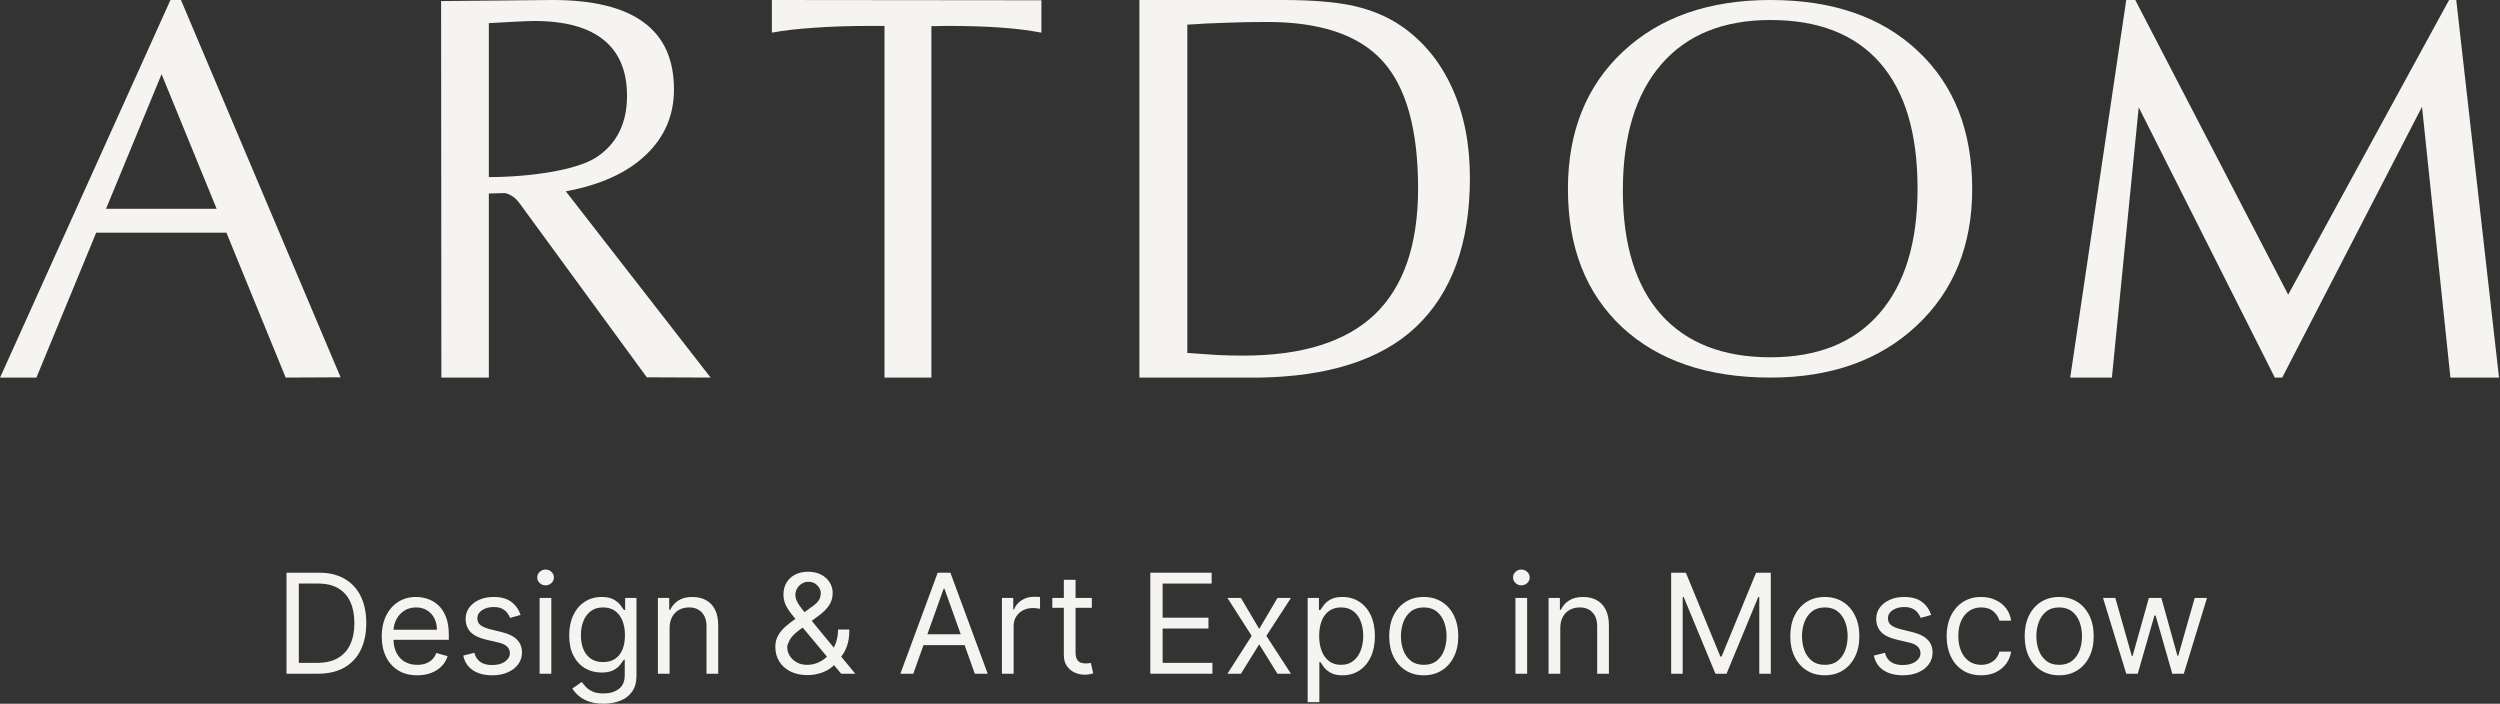 <?xml version="1.0" encoding="UTF-8"?> <svg xmlns="http://www.w3.org/2000/svg" width="270" height="76" viewBox="0 0 270 76" fill="none"><rect x="0" y="0" width="270" height="76" fill="#333333" stroke="none"/><g clip-path="url(#clip0_38_121)"><path d="M229.634 0H230.609L247.124 31.821L264.501 0H265.275L269.892 40.778H264.645L261.577 11.532L246.48 40.778H245.678L230.981 11.589L228.085 40.778H223.584L229.634 0Z" fill="#F5F4F0"></path><path d="M191.211 38.587C196.304 38.587 200.219 37.015 202.958 33.869C205.717 30.705 207.096 26.202 207.096 20.361C207.096 14.407 205.745 9.886 203.045 6.796C200.345 3.707 196.4 2.162 191.211 2.162C186.099 2.162 182.163 3.763 179.405 6.965C176.647 10.166 175.268 14.707 175.268 20.585C175.268 26.39 176.638 30.846 179.376 33.953C182.134 37.043 186.08 38.587 191.211 38.587ZM191.211 40.778C184.44 40.778 179.096 38.962 175.181 35.33C171.284 31.679 169.336 26.708 169.336 20.417C169.336 14.22 171.323 9.268 175.297 5.561C179.271 1.854 184.574 0 191.211 0C197.923 0 203.228 1.835 207.125 5.504C211.041 9.174 212.998 14.145 212.998 20.417C212.998 26.502 211.002 31.417 207.009 35.161C203.016 38.906 197.75 40.778 191.211 40.778Z" fill="#F5F4F0"></path><path fill-rule="evenodd" clip-rule="evenodd" d="M123.055 0L138.526 3.13619e-06C141.807 3.13619e-06 144.405 0.222 146.317 0.666C148.23 1.109 149.918 1.833 151.381 2.836C153.762 4.496 155.581 6.724 156.838 9.522C158.113 12.319 158.75 15.551 158.75 19.217C158.75 26.24 156.82 31.594 152.956 35.279C149.093 38.945 143.286 40.661 136.05 40.778H123.055V0ZM131.55 38.347C130.574 38.289 129.468 38.212 128.23 38.115V2.663C129.562 2.566 130.931 2.499 132.337 2.46C133.763 2.402 135.272 2.373 136.866 2.373C142.623 2.373 146.777 3.782 149.327 6.599C151.877 9.415 153.153 13.998 153.153 20.346C153.153 26.423 151.596 30.957 148.483 33.948C145.37 36.919 140.635 38.405 134.278 38.405C133.434 38.405 132.525 38.385 131.55 38.347Z" fill="#F5F4F0"></path><path fill-rule="evenodd" clip-rule="evenodd" d="M0.008 40.778L18.41 0H19.544L36.784 40.749L30.853 40.778L24.451 25.125H10.391L3.933 40.778H0.008ZM23.397 22.549L17.451 8.012L11.453 22.549H23.397Z" fill="#F5F4F0"></path><path fill-rule="evenodd" clip-rule="evenodd" d="M59.658 0C64.063 0 67.348 0.804 69.513 2.412C71.696 4.001 72.788 6.414 72.788 9.649C72.788 12.459 71.772 14.823 69.74 16.741C67.728 18.66 64.851 19.968 61.11 20.665L76.747 40.778L69.854 40.749L56.212 22.089C55.889 21.624 55.547 21.295 55.186 21.101C54.991 20.986 54.776 20.901 54.542 20.849L52.794 20.898V40.778H47.667L47.639 0.116L59.658 0ZM64.471 16.945C62.326 18.398 57.161 19.125 52.794 19.125V2.5C54.579 2.383 57.085 2.267 57.693 2.267C61.016 2.267 63.512 2.945 65.183 4.302C66.873 5.658 67.718 7.673 67.718 10.347C67.718 13.292 66.636 15.492 64.471 16.945Z" fill="#F5F4F0"></path><path d="M95.525 2.798H93.976C91.687 2.798 89.65 2.866 87.868 3.002C86.103 3.119 84.602 3.294 83.363 3.527V0L112.471 0.029V3.527C111.158 3.274 109.675 3.09 108.024 2.973C106.372 2.856 104.458 2.798 102.281 2.798L100.592 2.827V40.778H95.525V2.798Z" fill="#F5F4F0"></path><path d="M34.329 72.761H30.943V61.852H34.479C35.544 61.852 36.455 62.071 37.212 62.508C37.969 62.941 38.549 63.564 38.953 64.377C39.356 65.187 39.558 66.156 39.558 67.286C39.558 68.422 39.355 69.4 38.947 70.22C38.54 71.037 37.947 71.666 37.169 72.106C36.39 72.543 35.444 72.761 34.329 72.761ZM32.272 71.589H34.244C35.151 71.589 35.903 71.415 36.499 71.067C37.096 70.719 37.54 70.224 37.833 69.581C38.126 68.939 38.273 68.173 38.273 67.286C38.273 66.405 38.128 65.647 37.839 65.011C37.549 64.372 37.117 63.882 36.542 63.541C35.967 63.197 35.251 63.025 34.394 63.025H32.272V71.589Z" fill="#F5F4F0"></path><path d="M45.065 72.932C44.272 72.932 43.588 72.758 43.013 72.409C42.441 72.058 42 71.568 41.689 70.939C41.382 70.307 41.228 69.572 41.228 68.734C41.228 67.896 41.382 67.158 41.689 66.519C42 65.876 42.432 65.375 42.986 65.016C43.543 64.654 44.193 64.473 44.936 64.473C45.365 64.473 45.788 64.544 46.206 64.686C46.624 64.828 47.004 65.059 47.347 65.379C47.69 65.695 47.963 66.114 48.167 66.636C48.37 67.158 48.472 67.8 48.472 68.564V69.097H42.129V68.01H47.186C47.186 67.548 47.093 67.136 46.907 66.774C46.725 66.412 46.465 66.126 46.125 65.917C45.79 65.707 45.393 65.602 44.936 65.602C44.432 65.602 43.996 65.727 43.629 65.975C43.264 66.22 42.984 66.54 42.788 66.934C42.591 67.328 42.493 67.751 42.493 68.202V68.926C42.493 69.544 42.6 70.068 42.814 70.497C43.032 70.924 43.334 71.248 43.72 71.472C44.106 71.692 44.554 71.802 45.065 71.802C45.397 71.802 45.697 71.756 45.965 71.664C46.236 71.568 46.47 71.426 46.666 71.238C46.863 71.046 47.015 70.808 47.122 70.524L48.343 70.865C48.215 71.277 47.999 71.639 47.695 71.952C47.392 72.26 47.017 72.502 46.57 72.676C46.123 72.846 45.622 72.932 45.065 72.932Z" fill="#F5F4F0"></path><path d="M56.225 66.412L55.089 66.732C55.017 66.543 54.912 66.361 54.773 66.183C54.637 66.002 54.451 65.853 54.215 65.736C53.98 65.618 53.678 65.56 53.31 65.56C52.806 65.56 52.387 65.675 52.051 65.906C51.719 66.133 51.553 66.423 51.553 66.774C51.553 67.087 51.667 67.334 51.896 67.514C52.124 67.696 52.481 67.847 52.967 67.967L54.189 68.266C54.924 68.443 55.473 68.715 55.834 69.081C56.194 69.443 56.375 69.91 56.375 70.481C56.375 70.95 56.239 71.369 55.967 71.738C55.7 72.108 55.325 72.399 54.842 72.612C54.36 72.825 53.799 72.932 53.16 72.932C52.321 72.932 51.626 72.751 51.076 72.388C50.526 72.026 50.178 71.497 50.031 70.801L51.231 70.503C51.346 70.943 51.562 71.273 51.88 71.493C52.201 71.714 52.621 71.824 53.139 71.824C53.728 71.824 54.196 71.699 54.542 71.451C54.892 71.199 55.067 70.897 55.067 70.545C55.067 70.261 54.967 70.023 54.767 69.832C54.567 69.636 54.26 69.491 53.846 69.395L52.474 69.075C51.721 68.898 51.167 68.622 50.813 68.25C50.464 67.873 50.288 67.403 50.288 66.838C50.288 66.376 50.419 65.968 50.679 65.613C50.944 65.258 51.303 64.979 51.756 64.777C52.214 64.574 52.731 64.473 53.31 64.473C54.124 64.473 54.764 64.651 55.228 65.006C55.696 65.361 56.028 65.83 56.225 66.412Z" fill="#F5F4F0"></path><path d="M58.279 72.762V64.58H59.543V72.762H58.279ZM58.922 63.217C58.675 63.217 58.463 63.133 58.284 62.966C58.109 62.799 58.022 62.599 58.022 62.364C58.022 62.13 58.109 61.929 58.284 61.763C58.463 61.596 58.675 61.512 58.922 61.512C59.168 61.512 59.379 61.596 59.554 61.763C59.732 61.929 59.822 62.13 59.822 62.364C59.822 62.599 59.732 62.799 59.554 62.966C59.379 63.133 59.168 63.217 58.922 63.217Z" fill="#F5F4F0"></path><path d="M65.18 76C64.569 76 64.044 75.921 63.605 75.765C63.166 75.613 62.8 75.41 62.507 75.158C62.217 74.909 61.987 74.643 61.816 74.359L62.823 73.656C62.937 73.805 63.082 73.976 63.257 74.167C63.432 74.363 63.671 74.531 63.975 74.673C64.282 74.819 64.684 74.892 65.18 74.892C65.844 74.892 66.393 74.732 66.825 74.412C67.257 74.093 67.473 73.592 67.473 72.91V71.248H67.366C67.273 71.397 67.141 71.582 66.97 71.802C66.802 72.019 66.559 72.213 66.241 72.383C65.927 72.55 65.502 72.633 64.966 72.633C64.301 72.633 63.705 72.477 63.176 72.165C62.651 71.852 62.235 71.397 61.928 70.801C61.624 70.204 61.473 69.48 61.473 68.628C61.473 67.79 61.621 67.06 61.917 66.439C62.214 65.814 62.626 65.331 63.155 64.99C63.684 64.645 64.294 64.473 64.987 64.473C65.523 64.473 65.948 64.562 66.262 64.74C66.58 64.913 66.823 65.112 66.991 65.336C67.162 65.556 67.295 65.737 67.387 65.879H67.516V64.58H68.738V72.996C68.738 73.699 68.577 74.27 68.255 74.711C67.938 75.154 67.509 75.48 66.97 75.685C66.434 75.895 65.837 76 65.18 76ZM65.137 71.504C65.644 71.504 66.073 71.389 66.423 71.158C66.773 70.927 67.039 70.595 67.221 70.162C67.403 69.728 67.495 69.21 67.495 68.606C67.495 68.017 67.405 67.497 67.227 67.046C67.048 66.595 66.784 66.242 66.434 65.986C66.084 65.73 65.651 65.602 65.137 65.602C64.602 65.602 64.155 65.737 63.798 66.007C63.444 66.277 63.178 66.639 62.999 67.094C62.825 67.548 62.737 68.053 62.737 68.606C62.737 69.175 62.826 69.677 63.005 70.114C63.187 70.547 63.455 70.888 63.809 71.136C64.166 71.382 64.609 71.504 65.137 71.504Z" fill="#F5F4F0"></path><path d="M72.317 67.84V72.761H71.053V64.58H72.274V65.858H72.381C72.574 65.443 72.867 65.109 73.26 64.857C73.653 64.601 74.16 64.473 74.782 64.473C75.339 64.473 75.826 64.587 76.244 64.814C76.662 65.038 76.987 65.379 77.219 65.837C77.451 66.291 77.568 66.867 77.568 67.562V72.761H76.303V67.648C76.303 67.005 76.135 66.504 75.8 66.146C75.464 65.784 75.003 65.602 74.417 65.602C74.014 65.602 73.653 65.689 73.335 65.863C73.021 66.037 72.773 66.291 72.59 66.625C72.408 66.959 72.317 67.364 72.317 67.84Z" fill="#F5F4F0"></path><path d="M87.228 72.91C86.506 72.91 85.885 72.779 85.363 72.516C84.842 72.254 84.44 71.893 84.158 71.435C83.876 70.977 83.734 70.453 83.734 69.864C83.734 69.409 83.831 69.006 84.024 68.655C84.22 68.299 84.49 67.971 84.833 67.669C85.179 67.364 85.577 67.058 86.027 66.753L87.613 65.581C87.924 65.379 88.172 65.162 88.358 64.931C88.547 64.701 88.642 64.399 88.642 64.026C88.642 63.749 88.519 63.481 88.272 63.222C88.029 62.962 87.71 62.833 87.313 62.833C87.035 62.833 86.788 62.904 86.574 63.046C86.363 63.184 86.197 63.362 86.076 63.578C85.958 63.792 85.899 64.012 85.899 64.239C85.899 64.495 85.969 64.754 86.108 65.017C86.251 65.276 86.431 65.542 86.649 65.816C86.87 66.085 87.099 66.362 87.335 66.647L92.371 72.761H90.849L86.692 67.776C86.306 67.314 85.956 66.895 85.642 66.519C85.328 66.142 85.077 65.771 84.892 65.406C84.706 65.04 84.613 64.644 84.613 64.218C84.613 63.728 84.722 63.298 84.94 62.929C85.161 62.556 85.47 62.266 85.867 62.06C86.267 61.851 86.735 61.746 87.27 61.746C87.82 61.746 88.294 61.853 88.69 62.066C89.087 62.275 89.392 62.554 89.606 62.902C89.82 63.246 89.928 63.621 89.928 64.026C89.928 64.548 89.797 65.001 89.537 65.384C89.276 65.768 88.921 66.124 88.471 66.455L86.284 68.074C85.792 68.436 85.458 68.788 85.283 69.129C85.108 69.469 85.02 69.715 85.02 69.864C85.02 70.205 85.109 70.522 85.288 70.817C85.467 71.112 85.719 71.35 86.044 71.531C86.368 71.712 86.749 71.803 87.185 71.803C87.599 71.803 88.002 71.716 88.395 71.542C88.788 71.364 89.144 71.108 89.462 70.774C89.783 70.441 90.037 70.04 90.222 69.571C90.412 69.102 90.506 68.575 90.506 67.989H91.728C91.728 68.713 91.644 69.304 91.476 69.762C91.308 70.221 91.119 70.579 90.908 70.838C90.698 71.098 90.528 71.291 90.399 71.419C90.356 71.472 90.317 71.525 90.281 71.579C90.246 71.632 90.206 71.685 90.163 71.739C89.81 72.133 89.363 72.427 88.824 72.623C88.285 72.815 87.753 72.91 87.228 72.91Z" fill="#F5F4F0"></path><path d="M98.635 72.761H97.242L101.271 61.852H102.643L106.672 72.761H105.279L102 63.578H101.914L98.635 72.761ZM99.15 68.5H104.764V69.672H99.15V68.5Z" fill="#F5F4F0"></path><path d="M108.209 72.761V64.58H109.431V65.816H109.516C109.666 65.411 109.938 65.082 110.331 64.83C110.724 64.578 111.166 64.452 111.659 64.452C111.752 64.452 111.868 64.454 112.007 64.457C112.147 64.461 112.252 64.466 112.324 64.473V65.752C112.281 65.741 112.183 65.725 112.029 65.704C111.879 65.679 111.72 65.667 111.552 65.667C111.152 65.667 110.795 65.75 110.481 65.917C110.17 66.08 109.923 66.308 109.741 66.599C109.563 66.886 109.473 67.215 109.473 67.584V72.761H108.209Z" fill="#F5F4F0"></path><path d="M117.917 64.58V65.645H113.652V64.58H117.917ZM114.895 62.62H116.16V70.418C116.16 70.773 116.212 71.039 116.315 71.217C116.422 71.391 116.558 71.508 116.722 71.568C116.89 71.625 117.067 71.653 117.253 71.653C117.392 71.653 117.506 71.646 117.595 71.632C117.685 71.614 117.756 71.6 117.81 71.59L118.067 72.719C117.981 72.751 117.862 72.782 117.708 72.815C117.554 72.85 117.36 72.868 117.124 72.868C116.767 72.868 116.417 72.791 116.074 72.639C115.735 72.486 115.452 72.254 115.228 71.941C115.006 71.629 114.895 71.234 114.895 70.758V62.62Z" fill="#F5F4F0"></path><path d="M124.234 72.761V61.852H130.856V63.025H125.563V66.71H130.513V67.882H125.563V71.589H130.942V72.761H124.234Z" fill="#F5F4F0"></path><path d="M134.022 64.58L135.993 67.925L137.965 64.58H139.422L136.765 68.671L139.422 72.761H137.965L135.993 69.587L134.022 72.761H132.564L135.179 68.671L132.564 64.58H134.022Z" fill="#F5F4F0"></path><path d="M141.227 75.829V64.58H142.448V65.879H142.598C142.691 65.737 142.82 65.556 142.984 65.336C143.152 65.112 143.391 64.913 143.702 64.74C144.016 64.562 144.441 64.473 144.977 64.473C145.67 64.473 146.281 64.645 146.809 64.99C147.338 65.334 147.75 65.823 148.047 66.455C148.343 67.087 148.491 67.832 148.491 68.692C148.491 69.558 148.343 70.309 148.047 70.945C147.75 71.577 147.339 72.067 146.814 72.415C146.289 72.759 145.684 72.932 144.998 72.932C144.47 72.932 144.046 72.844 143.729 72.671C143.411 72.493 143.166 72.293 142.995 72.069C142.823 71.841 142.691 71.653 142.598 71.504H142.491V75.829H141.227ZM142.47 68.671C142.47 69.288 142.561 69.833 142.743 70.306C142.925 70.774 143.191 71.142 143.541 71.408C143.891 71.671 144.32 71.802 144.827 71.802C145.355 71.802 145.797 71.664 146.15 71.387C146.507 71.106 146.775 70.73 146.954 70.258C147.136 69.782 147.227 69.253 147.227 68.671C147.227 68.095 147.138 67.577 146.959 67.115C146.784 66.65 146.518 66.282 146.161 66.013C145.807 65.739 145.363 65.602 144.827 65.602C144.312 65.602 143.88 65.732 143.53 65.991C143.18 66.247 142.916 66.606 142.737 67.067C142.559 67.525 142.47 68.06 142.47 68.671Z" fill="#F5F4F0"></path><path d="M153.764 72.932C153.021 72.932 152.369 72.756 151.809 72.404C151.251 72.053 150.816 71.561 150.501 70.929C150.19 70.297 150.035 69.558 150.035 68.713C150.035 67.861 150.19 67.117 150.501 66.481C150.816 65.846 151.251 65.352 151.809 65C152.369 64.649 153.021 64.473 153.764 64.473C154.507 64.473 155.157 64.649 155.714 65C156.275 65.352 156.71 65.846 157.021 66.481C157.336 67.117 157.493 67.861 157.493 68.713C157.493 69.558 157.336 70.297 157.021 70.929C156.71 71.561 156.275 72.053 155.714 72.404C155.157 72.756 154.507 72.932 153.764 72.932ZM153.764 71.802C154.328 71.802 154.793 71.659 155.157 71.371C155.521 71.083 155.792 70.705 155.966 70.236C156.142 69.768 156.229 69.26 156.229 68.713C156.229 68.166 156.142 67.657 155.966 67.184C155.792 66.712 155.521 66.33 155.157 66.039C154.793 65.748 154.328 65.602 153.764 65.602C153.2 65.602 152.735 65.748 152.371 66.039C152.007 66.33 151.737 66.712 151.562 67.184C151.387 67.657 151.3 68.166 151.3 68.713C151.3 69.26 151.387 69.768 151.562 70.236C151.737 70.705 152.007 71.083 152.371 71.371C152.735 71.659 153.2 71.802 153.764 71.802Z" fill="#F5F4F0"></path><path d="M163.667 72.762V64.58H164.931V72.762H163.667ZM164.309 63.217C164.063 63.217 163.85 63.133 163.671 62.966C163.497 62.799 163.408 62.599 163.408 62.364C163.408 62.13 163.497 61.929 163.671 61.763C163.85 61.596 164.063 61.512 164.309 61.512C164.555 61.512 164.766 61.596 164.942 61.763C165.119 61.929 165.209 62.13 165.209 62.364C165.209 62.599 165.119 62.799 164.942 62.966C164.766 63.133 164.555 63.217 164.309 63.217Z" fill="#F5F4F0"></path><path d="M168.51 67.84V72.761H167.246V64.58H168.468V65.858H168.575C168.767 65.443 169.061 65.109 169.454 64.857C169.847 64.601 170.354 64.473 170.975 64.473C171.533 64.473 172.021 64.587 172.438 64.814C172.856 65.038 173.181 65.379 173.414 65.837C173.646 66.291 173.761 66.867 173.761 67.562V72.761H172.496V67.648C172.496 67.005 172.33 66.504 171.993 66.146C171.657 65.784 171.197 65.602 170.611 65.602C170.208 65.602 169.847 65.689 169.529 65.863C169.214 66.037 168.966 66.291 168.784 66.625C168.602 66.959 168.51 67.364 168.51 67.84Z" fill="#F5F4F0"></path><path d="M180.486 61.852H182.072L185.801 70.907H185.929L189.658 61.852H191.245V72.761H190.002V64.473H189.895L186.466 72.761H185.266L181.836 64.473H181.729V72.761H180.486V61.852Z" fill="#F5F4F0"></path><path d="M197.08 72.932C196.337 72.932 195.685 72.756 195.125 72.404C194.567 72.053 194.131 71.561 193.818 70.929C193.506 70.297 193.352 69.558 193.352 68.713C193.352 67.861 193.506 67.117 193.818 66.481C194.131 65.846 194.567 65.352 195.125 65C195.685 64.649 196.337 64.473 197.08 64.473C197.824 64.473 198.473 64.649 199.03 65C199.591 65.352 200.027 65.846 200.337 66.481C200.652 67.117 200.809 67.861 200.809 68.713C200.809 69.558 200.652 70.297 200.337 70.929C200.027 71.561 199.591 72.053 199.03 72.404C198.473 72.756 197.824 72.932 197.08 72.932ZM197.08 71.802C197.645 71.802 198.108 71.659 198.473 71.371C198.837 71.083 199.106 70.705 199.282 70.236C199.456 69.768 199.545 69.26 199.545 68.713C199.545 68.166 199.456 67.657 199.282 67.184C199.106 66.712 198.837 66.33 198.473 66.039C198.108 65.748 197.645 65.602 197.08 65.602C196.516 65.602 196.052 65.748 195.688 66.039C195.322 66.33 195.053 66.712 194.877 67.184C194.703 67.657 194.616 68.166 194.616 68.713C194.616 69.26 194.703 69.768 194.877 70.236C195.053 70.705 195.322 71.083 195.688 71.371C196.052 71.659 196.516 71.802 197.08 71.802Z" fill="#F5F4F0"></path><path d="M208.568 66.412L207.433 66.732C207.361 66.543 207.255 66.361 207.116 66.183C206.98 66.002 206.795 65.853 206.56 65.736C206.323 65.618 206.021 65.56 205.653 65.56C205.15 65.56 204.729 65.675 204.395 65.906C204.063 66.133 203.896 66.423 203.896 66.774C203.896 67.087 204.011 67.334 204.239 67.514C204.468 67.696 204.824 67.847 205.31 67.967L206.532 68.266C207.267 68.443 207.816 68.715 208.177 69.081C208.538 69.443 208.718 69.91 208.718 70.481C208.718 70.95 208.582 71.369 208.31 71.738C208.043 72.108 207.668 72.399 207.186 72.612C206.703 72.825 206.142 72.932 205.503 72.932C204.664 72.932 203.97 72.751 203.419 72.388C202.869 72.026 202.522 71.497 202.375 70.801L203.575 70.503C203.688 70.943 203.905 71.273 204.223 71.493C204.544 71.714 204.963 71.824 205.482 71.824C206.072 71.824 206.54 71.699 206.885 71.451C207.235 71.199 207.411 70.897 207.411 70.545C207.411 70.261 207.31 70.023 207.11 69.832C206.911 69.636 206.604 69.491 206.19 69.395L204.818 69.075C204.064 68.898 203.511 68.622 203.156 68.25C202.806 67.873 202.632 67.403 202.632 66.838C202.632 66.376 202.762 65.968 203.023 65.613C203.288 65.258 203.645 64.979 204.1 64.777C204.557 64.574 205.075 64.473 205.653 64.473C206.468 64.473 207.107 64.651 207.572 65.006C208.04 65.361 208.371 65.83 208.568 66.412Z" fill="#F5F4F0"></path><path d="M213.963 72.932C213.193 72.932 212.528 72.751 211.971 72.388C211.413 72.026 210.985 71.527 210.685 70.891C210.384 70.256 210.234 69.53 210.234 68.713C210.234 67.882 210.389 67.149 210.696 66.513C211.006 65.874 211.439 65.375 211.993 65.016C212.549 64.654 213.199 64.473 213.942 64.473C214.521 64.473 215.043 64.58 215.507 64.793C215.971 65.006 216.351 65.304 216.648 65.688C216.945 66.071 217.128 66.519 217.2 67.03H215.936C215.839 66.657 215.625 66.327 215.292 66.039C214.963 65.748 214.521 65.602 213.963 65.602C213.471 65.602 213.038 65.73 212.667 65.986C212.3 66.238 212.012 66.595 211.805 67.056C211.601 67.514 211.499 68.053 211.499 68.671C211.499 69.302 211.6 69.853 211.8 70.322C212.003 70.79 212.289 71.154 212.656 71.414C213.028 71.673 213.463 71.802 213.963 71.802C214.292 71.802 214.59 71.746 214.859 71.632C215.127 71.518 215.353 71.355 215.54 71.142C215.725 70.929 215.856 70.673 215.936 70.375H217.2C217.128 70.858 216.951 71.293 216.669 71.68C216.391 72.063 216.021 72.369 215.561 72.596C215.104 72.82 214.57 72.932 213.963 72.932Z" fill="#F5F4F0"></path><path d="M222.391 72.932C221.65 72.932 220.997 72.756 220.436 72.404C219.88 72.053 219.444 71.561 219.129 70.929C218.818 70.297 218.664 69.558 218.664 68.713C218.664 67.861 218.818 67.117 219.129 66.481C219.444 65.846 219.88 65.352 220.436 65C220.997 64.649 221.65 64.473 222.391 64.473C223.135 64.473 223.786 64.649 224.342 65C224.903 65.352 225.339 65.846 225.65 66.481C225.964 67.117 226.12 67.861 226.12 68.713C226.12 69.558 225.964 70.297 225.65 70.929C225.339 71.561 224.903 72.053 224.342 72.404C223.786 72.756 223.135 72.932 222.391 72.932ZM222.391 71.802C222.957 71.802 223.42 71.659 223.786 71.371C224.15 71.083 224.419 70.705 224.595 70.236C224.769 69.768 224.856 69.26 224.856 68.713C224.856 68.166 224.769 67.657 224.595 67.184C224.419 66.712 224.15 66.33 223.786 66.039C223.42 65.748 222.957 65.602 222.391 65.602C221.827 65.602 221.364 65.748 220.999 66.039C220.635 66.33 220.366 66.712 220.19 67.184C220.016 67.657 219.928 68.166 219.928 68.713C219.928 69.26 220.016 69.768 220.19 70.236C220.366 70.705 220.635 71.083 220.999 71.371C221.364 71.659 221.827 71.802 222.391 71.802Z" fill="#F5F4F0"></path><path d="M229.634 72.761L227.127 64.58H228.456L230.235 70.844H230.321L232.077 64.58H233.427L235.164 70.823H235.25L237.028 64.58H238.357L235.849 72.761H234.606L232.807 66.476H232.678L230.877 72.761H229.634Z" fill="#F5F4F0"></path></g><defs><clipPath id="clip0_38_121"><rect width="270" height="76" fill="white"></rect></clipPath></defs></svg> 